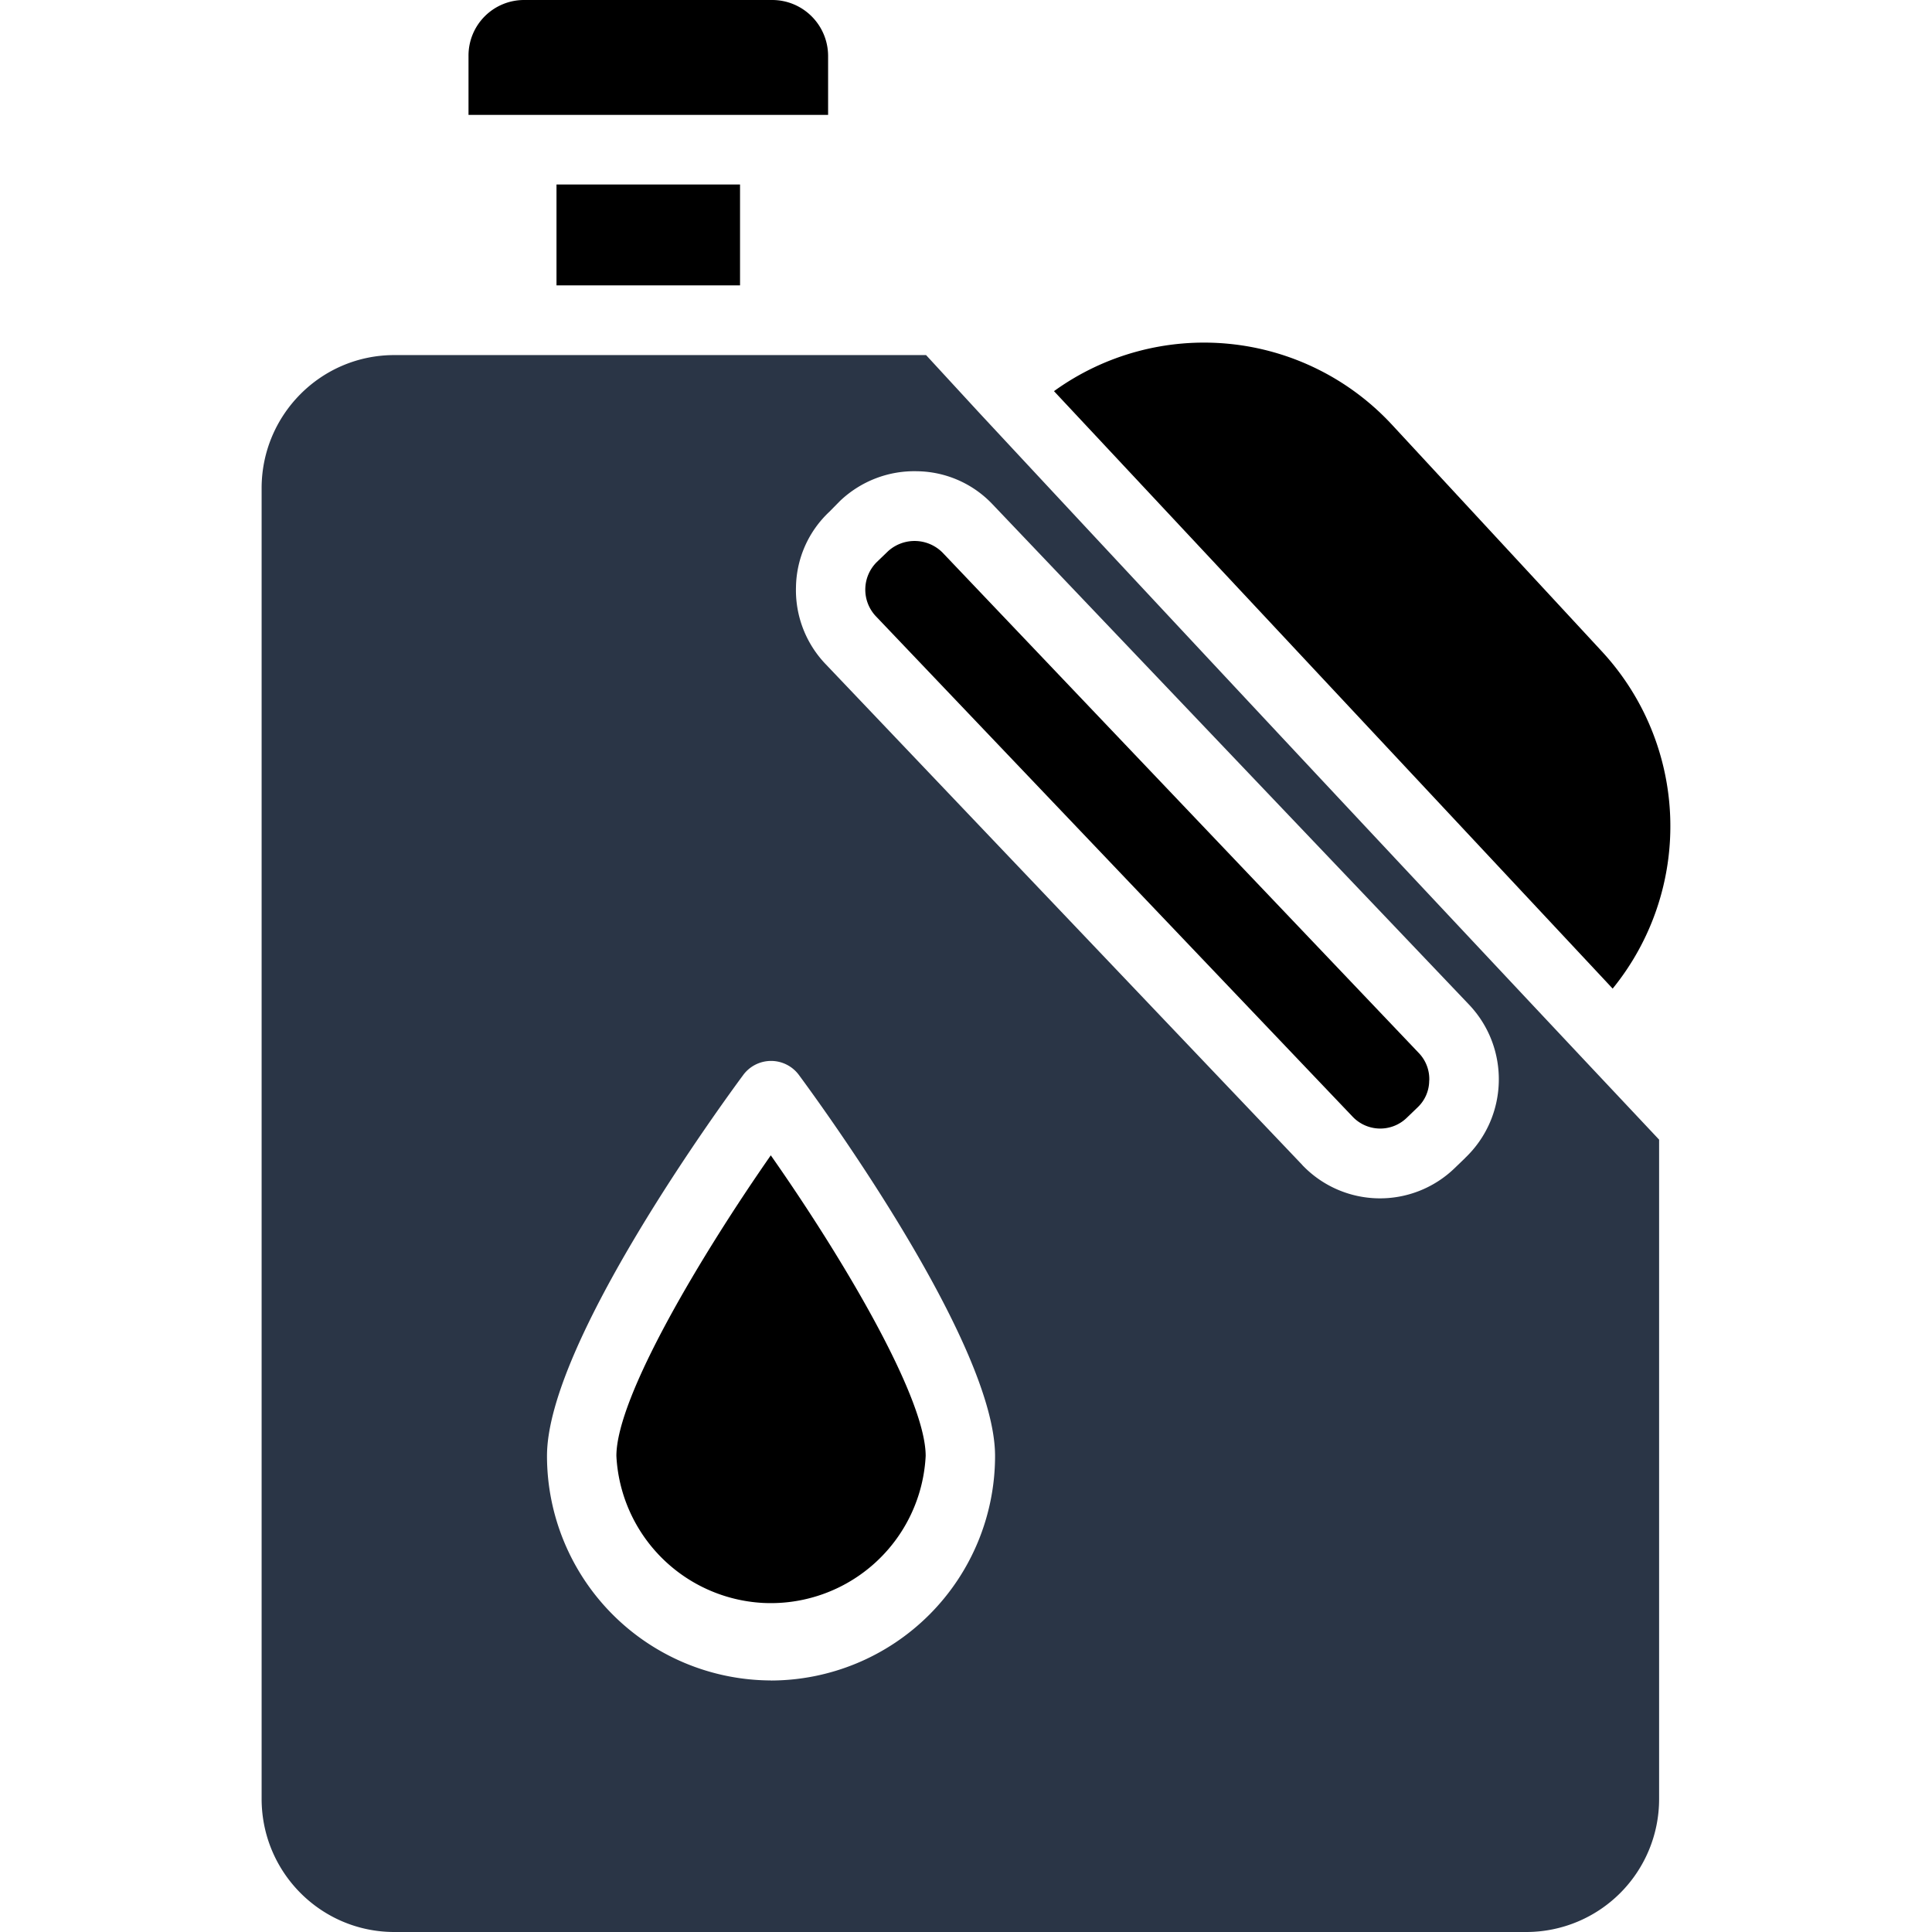 <svg xmlns="http://www.w3.org/2000/svg" width="24" height="24" fill="none"><path fill="#000" d="M9.193 2.292h-2.28v1.253h2.28V2.292ZM10.287.692v.735H5.82V.692A.69.69 0 0 1 6.51 0h3.087c.38.003.687.31.69.692ZM20.033 12.281l-.08-.086-6.86-7.336a3.182 3.182 0 0 1 4.193.411l2.613 2.822a3.197 3.197 0 0 1 .134 4.189Z"/><path fill="#2A3546" d="M19.715 13.205a2343.274 2343.274 0 0 1-7.559-8.086l-.652-.708h-6.61c-.907.002-1.641.74-1.644 1.648v16.292c.003.91.737 1.646 1.643 1.649h14.074a1.651 1.651 0 0 0 1.643-1.649v-8.194l-.895-.952Zm-10.14 7.67a2.79 2.79 0 0 1-2.78-2.789c0-1.405 2.188-4.394 2.436-4.73a.43.43 0 0 1 .695 0c.248.336 2.435 3.325 2.435 4.73a2.79 2.79 0 0 1-2.786 2.79Zm8.627-6.491-.135.13a1.333 1.333 0 0 1-1.89-.042l-.001-.002-5.916-6.216a1.328 1.328 0 0 1-.372-.962 1.31 1.31 0 0 1 .415-.935l.134-.136c.258-.244.6-.376.954-.367.355.004.694.152.938.41l5.921 6.217c.51.539.489 1.39-.049 1.903Z"/><path fill="#000" d="M11.499 18.087a1.926 1.926 0 0 1-2.023 1.825 1.927 1.927 0 0 1-1.819-1.825c0-.74 1.067-2.514 1.918-3.735.857 1.221 1.924 2.994 1.924 3.735ZM17.754 13.422a.459.459 0 0 1-.145.335l-.135.13a.473.473 0 0 1-.673-.017l-5.922-6.216a.482.482 0 0 1 .016-.675l.135-.13a.49.49 0 0 1 .679.016l5.916 6.216a.467.467 0 0 1 .13.34Z"/></svg>